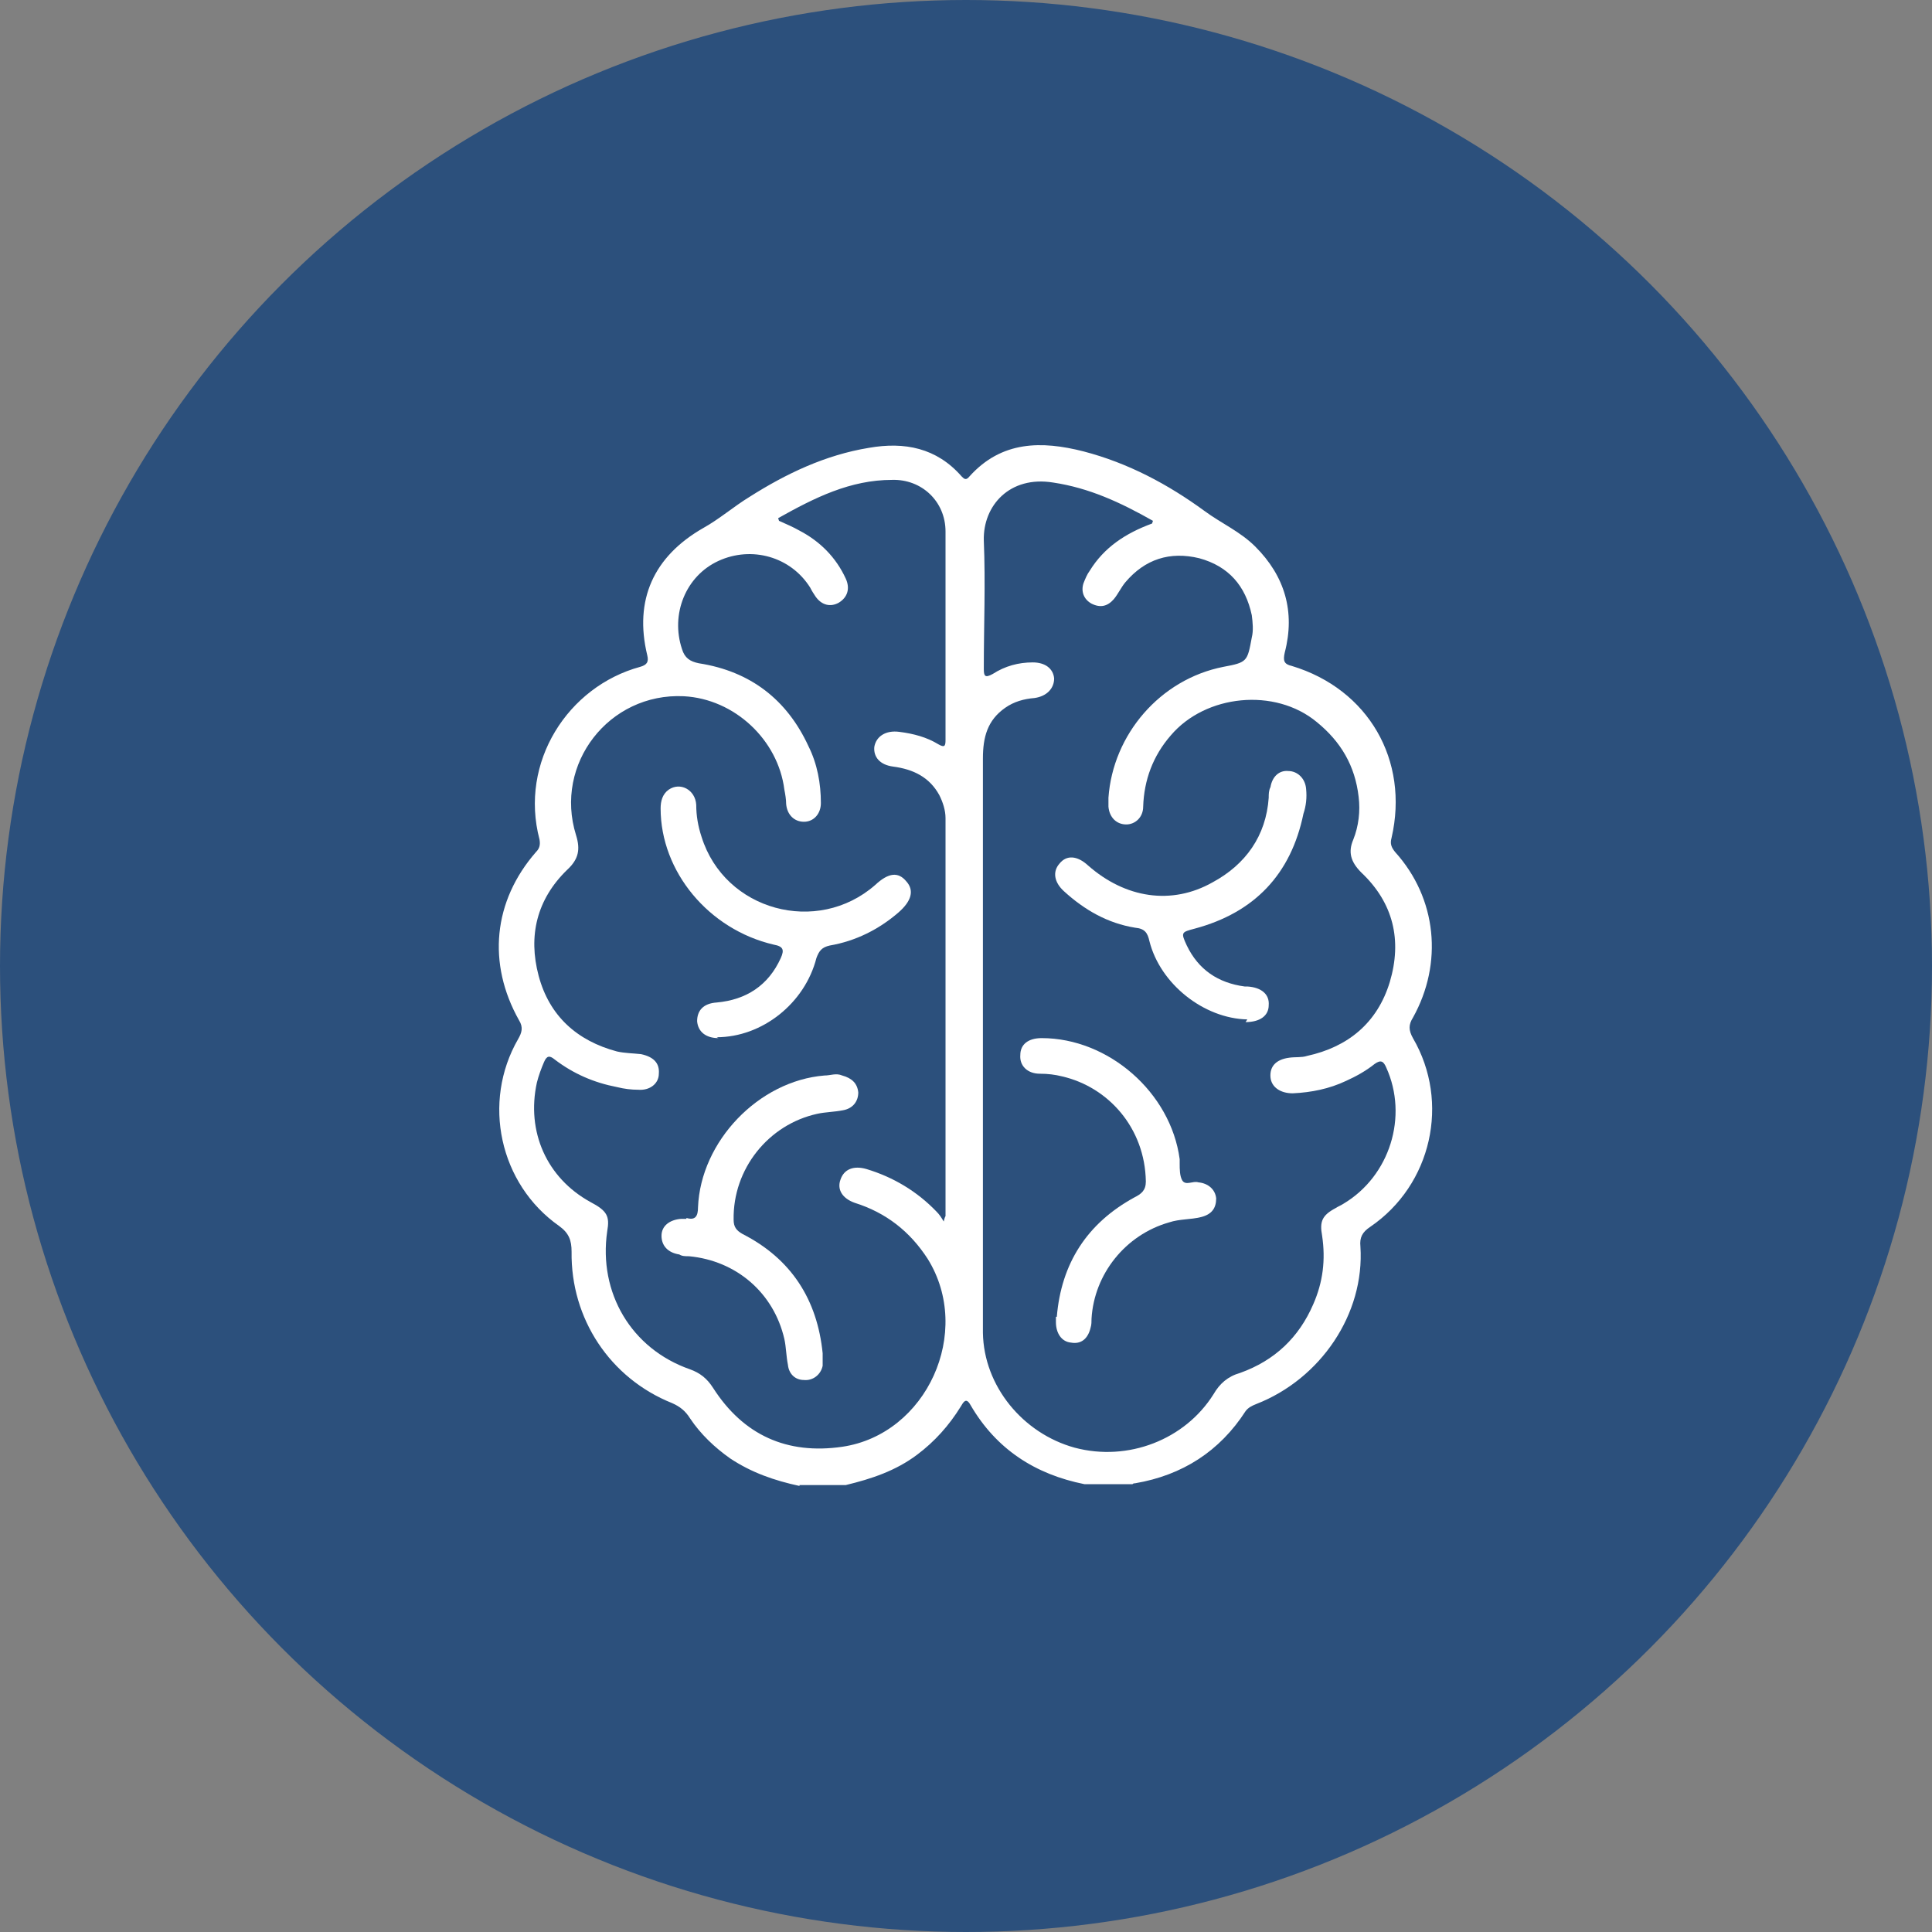 <svg viewBox="0 0 217 217" version="1.1" xmlns="http://www.w3.org/2000/svg" data-sanitized-data-name="Layer 1" data-name="Layer 1" id="Layer_1">
  <rect x="0" y="0" width="217" height="217" fill="#808080" stroke="none"/>
  <defs>
    <style>
      .cls-1 {
        fill: #2c507c;
      }

      .cls-1, .cls-2 {
        stroke-width: 0px;
      }

      .cls-2 {
        fill: #fff;
      }
    </style>
  </defs>
  <circle r="108.5" cy="108.5" cx="108.5" class="cls-1"></circle>
  <g>
    <path d="M89.8,166.9c-2.8-.6-5.4-1.5-7.8-3.1-1.7-1.2-3.3-2.7-4.5-4.5-.5-.8-1.1-1.3-2-1.7-7-2.8-11.4-9.5-11.3-17,0-1.3-.3-2.1-1.4-2.9-6.7-4.7-8.7-13.9-4.6-21,.4-.7.6-1.3.1-2.1-3.6-6.4-2.9-13.4,1.9-18.9.4-.4.5-.8.4-1.4-2.3-8.7,3.2-17.2,11.3-19.4.7-.2,1-.5.8-1.3-1.5-6.2.7-11.1,6.3-14.3,1.8-1,3.4-2.4,5.2-3.5,4.1-2.6,8.5-4.7,13.4-5.5,4-.7,7.6,0,10.4,3.2.3.3.5.5.9,0,3.6-4,8.1-4,12.8-2.8,5,1.3,9.5,3.7,13.6,6.7,1.9,1.4,4,2.3,5.7,4,3.3,3.3,4.5,7.3,3.3,11.9-.2.9-.1,1.3.8,1.5,8.6,2.6,13.2,10.6,11.2,19.3-.2.7,0,1.1.4,1.6,4.7,5.2,5.4,12.5,2,18.6-.5.8-.5,1.4,0,2.3,4.2,7.2,2.1,16.5-4.8,21.2-.9.6-1.2,1.2-1.1,2.2.5,7.6-4.5,14.9-11.7,17.7-.5.2-.9.4-1.2.8-2.9,4.5-7.1,7.2-12.4,8.1-.1,0-.2,0-.3.1h-5.2c0,0-.1,0-.2,0-5.5-1.1-9.9-3.9-12.8-8.9-.5-.9-.8-.3-1.1.2-1.3,2.1-2.9,3.9-4.9,5.4-2.4,1.8-5.1,2.7-8,3.4h-5.2ZM129.5,58.5c-3.7-2.1-7.2-3.7-11.2-4.3-4.9-.8-7.9,2.6-7.8,6.5.2,4.8,0,9.6,0,14.4,0,.8.1,1.1,1,.6,1.4-.9,2.9-1.3,4.5-1.3,1.4,0,2.3.7,2.4,1.8,0,1.1-.8,2-2.2,2.2-1.2.1-2.3.4-3.3,1.1-2,1.4-2.5,3.3-2.5,5.7,0,16.5,0,33,0,49.6,0,5,0,9.9,0,14.9.1,6,4.5,11.3,10.3,12.9,6,1.6,12.4-.9,15.6-6,.7-1.2,1.6-2,3-2.4,3.9-1.4,6.6-4,8.2-7.7,1.1-2.5,1.4-5,1-7.7-.3-1.6,0-2.3,1.5-3.1.3-.2.6-.3.9-.5,5.2-3.1,7.3-9.8,4.8-15.3-.3-.7-.6-.9-1.3-.4-1,.8-2.1,1.4-3.2,1.9-1.9.9-3.9,1.3-6,1.4-1.4,0-2.4-.7-2.5-1.8-.1-1.2.6-2,2.1-2.2.7-.1,1.4,0,2-.2,4.6-1,7.9-3.7,9.3-8.3,1.4-4.7.4-8.9-3.2-12.3-1.2-1.2-1.5-2.3-.9-3.7.6-1.5.8-3.2.6-4.8-.4-3.5-2-6.2-4.7-8.4-4.7-3.9-12.5-3.1-16.4,1.5-2,2.3-3,5-3.1,8,0,1.2-.9,2-1.9,2-1.1,0-1.9-.8-2-2,0-.3,0-.7,0-1,.5-7.1,5.8-13.3,12.9-14.7,2.7-.5,2.7-.6,3.2-3.3.2-.8.1-1.7,0-2.5-.7-3.3-2.6-5.5-5.9-6.4-3.3-.8-6.1.1-8.3,2.7-.5.6-.8,1.3-1.3,1.9-.7.8-1.5,1-2.5.5-.9-.5-1.2-1.4-.9-2.3.2-.5.4-1,.7-1.4,1.6-2.6,4-4.2,7-5.3ZM87.5,58.5c.9.4,1.6.7,2.3,1.1,2.3,1.2,4.1,3,5.2,5.4.5,1.1.2,2.1-.8,2.7-.9.5-1.9.3-2.6-.7-.2-.3-.4-.6-.6-1-2.2-3.5-6.6-4.7-10.3-3-3.7,1.7-5.4,6-4.1,9.9.3,1,.9,1.4,1.9,1.6,5.8.9,9.9,4.1,12.3,9.3,1,2,1.4,4.2,1.4,6.4,0,1.2-.8,2.1-1.9,2.1-1.1,0-1.9-.8-2-2,0-.5-.1-1.1-.2-1.6-.7-5.6-5.6-10.2-11.3-10.5-8.4-.4-14.6,7.6-12.1,15.6.5,1.6.3,2.7-1,3.9-3.4,3.3-4.4,7.4-3.2,11.9,1.2,4.5,4.3,7.3,8.8,8.5.9.2,1.8.2,2.7.3,1.4.3,2.1,1,2,2.2,0,1.1-1,1.9-2.3,1.8-.8,0-1.6-.1-2.4-.3-2.6-.5-4.9-1.5-7-3.1-.6-.5-.9-.4-1.2.3-.3.7-.6,1.5-.8,2.3-1.2,5.5,1.1,10.7,6,13.4,1.9,1,2.2,1.6,1.9,3.3-1,6.9,2.7,13.2,9.3,15.5,1.1.4,1.9,1,2.6,2.1,3.4,5.3,8.3,7.5,14.5,6.6,9.5-1.4,14.7-12.9,9.6-21.1-2-3.1-4.7-5.2-8.2-6.3-1.4-.5-2-1.5-1.6-2.6.4-1.2,1.5-1.6,2.9-1.2,3,.9,5.7,2.5,7.9,4.8.3.3.5.6.8,1.1.1-.5.2-.6.2-.6,0-14.9,0-29.8,0-44.7,0-.9-.3-1.8-.7-2.6-1.1-2-2.9-2.9-5.2-3.2-1.5-.2-2.2-1.1-2.1-2.2.2-1.2,1.3-1.9,2.8-1.7,1.6.2,3.1.6,4.4,1.4.7.4.8.2.8-.5,0-7.8,0-15.6,0-23.4,0-3.4-2.7-5.9-6-5.8-4.7,0-8.7,2-12.8,4.3Z" class="cls-2"></path>
    <path d="M140.1,114.5c-4.9-.1-9.8-4-11-8.8-.2-.9-.5-1.4-1.6-1.5-3.1-.5-5.7-2-8-4.1-1.1-1-1.3-2.2-.5-3.1.8-1,2-.9,3.2.2,4.2,3.7,9.4,4.5,14,1.9,3.7-2,6-5.2,6.3-9.5,0-.4,0-.8.2-1.2.2-1.2,1-1.9,2-1.8,1,0,1.9.8,2,2,.1,1,0,1.9-.3,2.8-1.4,6.8-5.5,11.1-12.2,12.9-1.5.4-1.6.4-.9,1.9,1.3,2.7,3.5,4.2,6.5,4.6.1,0,.2,0,.3,0,1.6.1,2.5.9,2.4,2.1,0,1.2-1,1.9-2.6,1.9Z" class="cls-2"></path>
    <path d="M118.7,147.9c.5-6,3.4-10.5,8.7-13.4.8-.4,1.3-.8,1.3-1.8-.1-6-4.2-10.6-9.4-11.8-.8-.2-1.6-.3-2.5-.3-1.4,0-2.3-.9-2.2-2.1,0-1.2.9-1.9,2.4-1.9,7.5,0,14.5,6.1,15.5,13.6,0,.2,0,.3,0,.5,0,.6,0,1.4.3,1.9.4.6,1.2,0,1.8.2,1.1.1,1.9.8,2,1.8,0,1.1-.5,1.8-1.7,2.1-1.2.3-2.4.2-3.6.6-4.9,1.4-8.4,5.8-8.7,10.8,0,.3,0,.7-.1,1-.3,1.3-1.1,1.9-2.2,1.7-1.1-.1-1.7-1.1-1.7-2.3,0-.2,0-.4,0-.6Z" class="cls-2"></path>
    <path d="M80.7,116.6c-1.4,0-2.3-.7-2.4-1.9,0-1.2.7-2,2.2-2.1,3.3-.3,5.8-1.9,7.2-5,.4-.9.3-1.3-.8-1.5-7.3-1.7-12.7-8.2-12.7-15.3,0-.8.2-1.6.9-2.1,1.3-.9,3,0,3.1,1.7,0,1.2.2,2.4.6,3.6,2.6,8.3,13,11.1,19.5,5.4,1.5-1.4,2.6-1.5,3.5-.4.9,1,.6,2.2-.9,3.5-2.2,1.9-4.8,3.2-7.7,3.7-.9.2-1.2.6-1.5,1.4-1.3,5.1-6.1,8.9-11.2,8.9Z" class="cls-2"></path>
    <path d="M77.1,136.8c1,.3,1.3-.2,1.3-1.2.3-7.4,6.8-14.2,14.2-14.8.7,0,1.3-.3,2,0,1.1.3,1.7.9,1.8,1.9,0,1-.6,1.8-1.7,2-1,.2-2,.2-2.9.4-5.5,1.2-9.5,6.2-9.4,11.9,0,.8.3,1.2,1,1.6,5.5,2.8,8.4,7.4,9,13.4,0,.4,0,.9,0,1.4-.2,1-1.1,1.7-2.1,1.6-1,0-1.7-.7-1.8-1.7-.2-1-.2-2-.4-2.9-1.2-5.2-5.4-8.8-10.7-9.3-.4,0-.8,0-1.1-.2-1.3-.2-2-1-2-2.1,0-1.1.9-1.8,2.2-1.9.2,0,.4,0,.6,0Z" class="cls-2"></path>
  </g>
</svg>